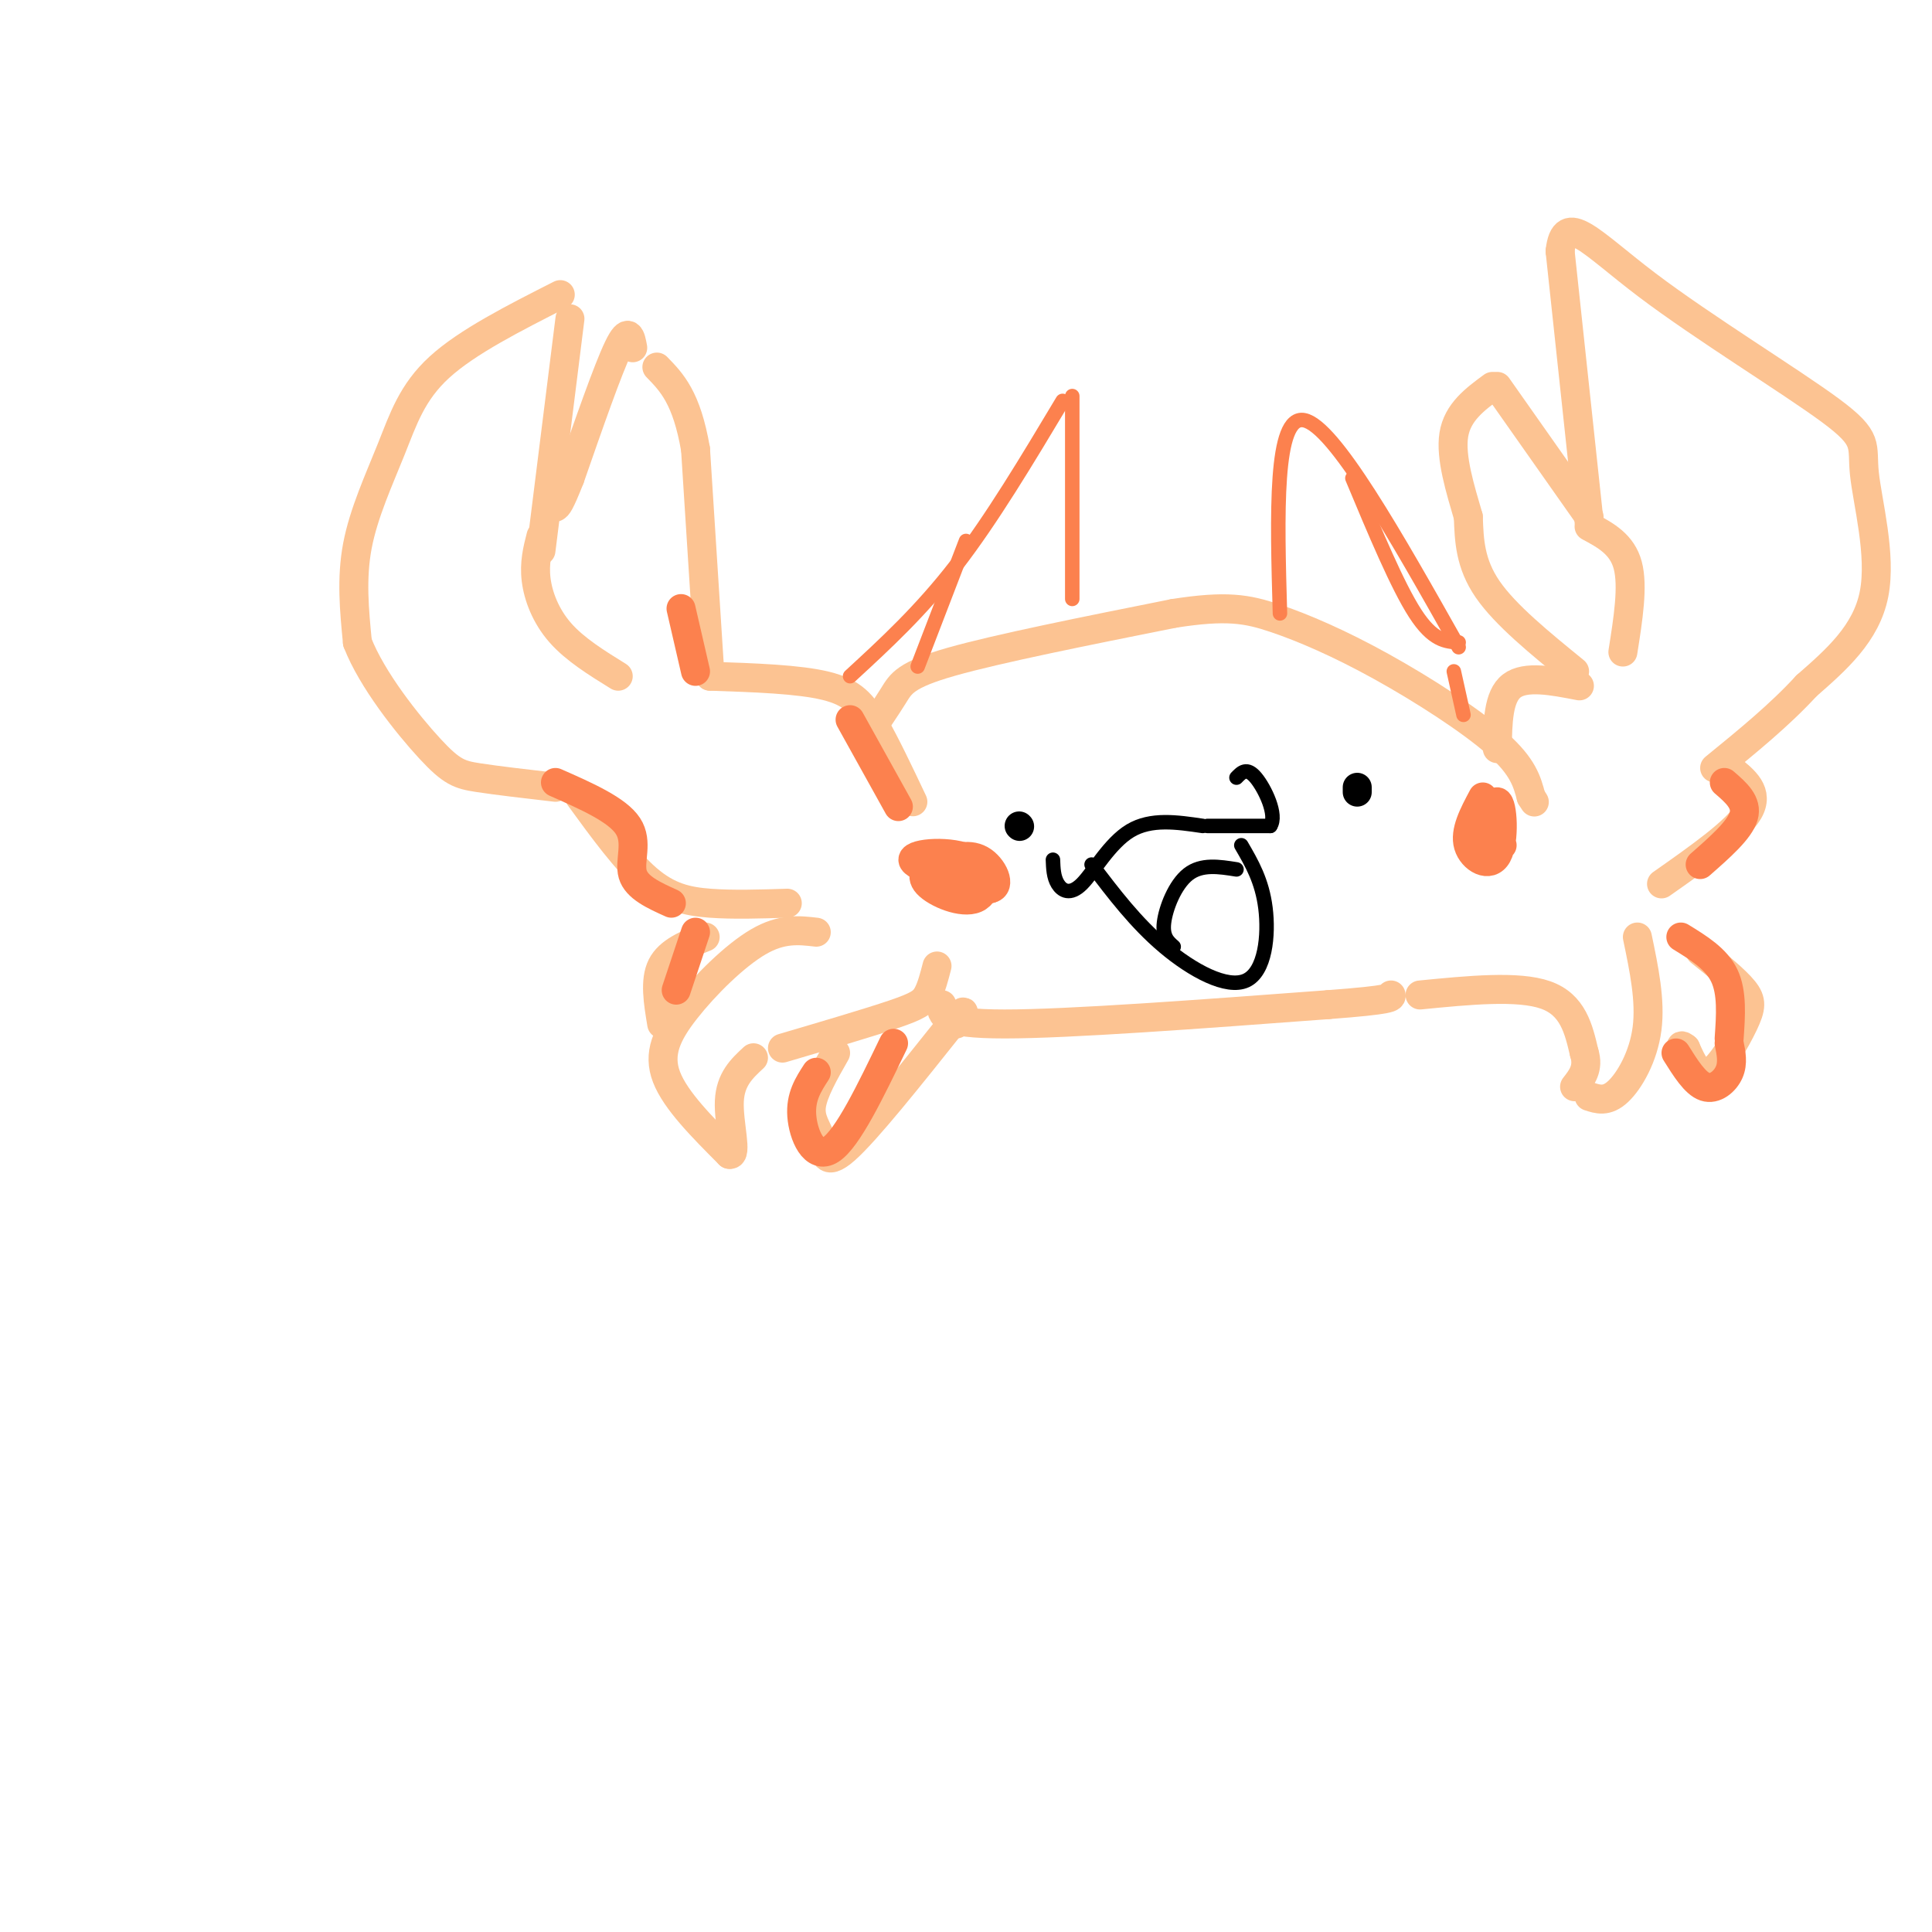<svg viewBox='0 0 400 400' version='1.1' xmlns='http://www.w3.org/2000/svg' xmlns:xlink='http://www.w3.org/1999/xlink'><g fill='none' stroke='rgb(252,195,146)' stroke-width='6' stroke-linecap='round' stroke-linejoin='round'><path d='M189,166c-2.800,-5.911 -5.600,-11.822 -8,-16c-2.400,-4.178 -4.400,-6.622 -10,-8c-5.600,-1.378 -14.800,-1.689 -24,-2'/><path d='M147,140c0.000,0.000 -3.000,-47.000 -3,-47'/><path d='M144,93c-1.833,-10.667 -4.917,-13.833 -8,-17'/><path d='M131,72c-0.417,-2.250 -0.833,-4.500 -3,0c-2.167,4.500 -6.083,15.750 -10,27'/><path d='M118,99c-2.167,5.500 -2.583,5.750 -3,6'/><path d='M112,111c-0.711,2.778 -1.422,5.556 -1,9c0.422,3.444 1.978,7.556 5,11c3.022,3.444 7.511,6.222 12,9'/><path d='M112,114c0.000,0.000 6.000,-48.000 6,-48'/><path d='M116,61c-9.643,4.893 -19.286,9.786 -25,15c-5.714,5.214 -7.500,10.750 -10,17c-2.500,6.250 -5.714,13.214 -7,20c-1.286,6.786 -0.643,13.393 0,20'/><path d='M74,133c2.988,7.738 10.458,17.083 15,22c4.542,4.917 6.155,5.405 10,6c3.845,0.595 9.923,1.298 16,2'/><path d='M120,165c4.822,6.622 9.644,13.244 14,17c4.356,3.756 8.244,4.644 13,5c4.756,0.356 10.378,0.178 16,0'/><path d='M179,153c2.222,-3.244 4.444,-6.489 6,-9c1.556,-2.511 2.444,-4.289 12,-7c9.556,-2.711 27.778,-6.356 46,-10'/><path d='M243,127c10.900,-1.707 15.148,-0.973 21,1c5.852,1.973 13.306,5.185 22,10c8.694,4.815 18.627,11.233 24,16c5.373,4.767 6.187,7.884 7,11'/><path d='M317,165c1.167,1.833 0.583,0.917 0,0'/><path d='M310,155c0.083,-5.417 0.167,-10.833 3,-13c2.833,-2.167 8.417,-1.083 14,0'/><path d='M326,139c-7.167,-5.833 -14.333,-11.667 -18,-17c-3.667,-5.333 -3.833,-10.167 -4,-15'/><path d='M304,107c-1.644,-5.667 -3.756,-12.333 -3,-17c0.756,-4.667 4.378,-7.333 8,-10'/><path d='M310,80c0.000,0.000 19.000,27.000 19,27'/><path d='M329,109c3.417,1.833 6.833,3.667 8,8c1.167,4.333 0.083,11.167 -1,18'/><path d='M329,108c0.000,0.000 -6.000,-56.000 -6,-56'/><path d='M323,52c0.936,-8.535 6.276,-1.873 18,7c11.724,8.873 29.833,19.956 38,26c8.167,6.044 6.391,7.050 7,13c0.609,5.950 3.603,16.843 2,25c-1.603,8.157 -7.801,13.579 -14,19'/><path d='M374,142c-5.500,6.000 -12.250,11.500 -19,17'/><path d='M358,159c3.167,2.500 6.333,5.000 4,9c-2.333,4.000 -10.167,9.500 -18,15'/><path d='M169,193c-3.571,-0.417 -7.143,-0.833 -12,2c-4.857,2.833 -11.000,8.917 -15,14c-4.000,5.083 -5.857,9.167 -4,14c1.857,4.833 7.429,10.417 13,16'/><path d='M151,239c1.800,0.444 -0.200,-6.444 0,-11c0.200,-4.556 2.600,-6.778 5,-9'/><path d='M162,217c8.978,-2.644 17.956,-5.289 23,-7c5.044,-1.711 6.156,-2.489 7,-4c0.844,-1.511 1.422,-3.756 2,-6'/><path d='M195,208c-0.167,2.000 -0.333,4.000 13,4c13.333,0.000 40.167,-2.000 67,-4'/><path d='M275,208c13.333,-1.000 13.167,-1.500 13,-2'/><path d='M294,206c10.167,-1.000 20.333,-2.000 26,0c5.667,2.000 6.833,7.000 8,12'/><path d='M328,218c1.000,3.167 -0.500,5.083 -2,7'/><path d='M329,227c1.822,0.600 3.644,1.200 6,-1c2.356,-2.200 5.244,-7.200 6,-13c0.756,-5.800 -0.622,-12.400 -2,-19'/><path d='M173,218c-2.321,4.071 -4.643,8.143 -5,11c-0.357,2.857 1.250,4.500 2,7c0.750,2.500 0.643,5.857 5,2c4.357,-3.857 13.179,-14.929 22,-26'/><path d='M197,212c3.833,-4.333 2.417,-2.167 1,0'/><path d='M146,194c-3.750,1.500 -7.500,3.000 -9,6c-1.500,3.000 -0.750,7.500 0,12'/><path d='M352,197c3.625,2.917 7.250,5.833 9,8c1.750,2.167 1.625,3.583 0,7c-1.625,3.417 -4.750,8.833 -7,10c-2.250,1.167 -3.625,-1.917 -5,-5'/><path d='M349,217c-1.000,-0.833 -1.000,-0.417 -1,0'/></g>
<g fill='none' stroke='rgb(252,129,78)' stroke-width='6' stroke-linecap='round' stroke-linejoin='round'><path d='M307,165c-1.917,3.585 -3.834,7.171 -3,10c0.834,2.829 4.419,4.903 6,2c1.581,-2.903 1.156,-10.781 0,-11c-1.156,-0.219 -3.045,7.223 -3,10c0.045,2.777 2.022,0.888 4,-1'/><path d='M200,180c-2.030,-0.722 -4.061,-1.444 -6,-1c-1.939,0.444 -3.788,2.056 -2,4c1.788,1.944 7.211,4.222 10,3c2.789,-1.222 2.943,-5.944 -1,-8c-3.943,-2.056 -11.984,-1.444 -12,0c-0.016,1.444 7.992,3.722 16,6'/><path d='M205,184c2.469,-0.437 0.641,-4.530 -2,-6c-2.641,-1.470 -6.096,-0.319 -7,1c-0.904,1.319 0.742,2.805 2,3c1.258,0.195 2.129,-0.903 3,-2'/><path d='M176,149c0.000,0.000 10.000,18.000 10,18'/><path d='M141,126c0.000,0.000 3.000,13.000 3,13'/><path d='M115,162c6.400,2.822 12.800,5.644 15,9c2.200,3.356 0.200,7.244 1,10c0.800,2.756 4.400,4.378 8,6'/><path d='M357,162c2.417,2.083 4.833,4.167 4,7c-0.833,2.833 -4.917,6.417 -9,10'/><path d='M348,194c3.667,2.250 7.333,4.500 9,8c1.667,3.500 1.333,8.250 1,13'/><path d='M358,216c0.422,2.044 0.844,4.089 0,6c-0.844,1.911 -2.956,3.689 -5,3c-2.044,-0.689 -4.022,-3.844 -6,-7'/><path d='M144,193c0.000,0.000 -4.000,12.000 -4,12'/><path d='M169,222c-1.644,2.533 -3.289,5.067 -3,9c0.289,3.933 2.511,9.267 6,7c3.489,-2.267 8.244,-12.133 13,-22'/></g>
<g fill='none' stroke='rgb(0,0,0)' stroke-width='6' stroke-linecap='round' stroke-linejoin='round'><path d='M211,171c0.000,0.000 0.100,0.100 0.1,0.1'/><path d='M281,163c0.000,0.000 0.000,1.000 0,1'/></g>
<g fill='none' stroke='rgb(0,0,0)' stroke-width='3' stroke-linecap='round' stroke-linejoin='round'><path d='M218,178c0.065,1.792 0.131,3.583 1,5c0.869,1.417 2.542,2.458 5,0c2.458,-2.458 5.702,-8.417 10,-11c4.298,-2.583 9.649,-1.792 15,-1'/><path d='M250,171c0.000,0.000 13.000,0.000 13,0'/><path d='M263,171c1.533,-2.222 -1.133,-7.778 -3,-10c-1.867,-2.222 -2.933,-1.111 -4,0'/><path d='M226,179c4.565,6.024 9.131,12.048 15,17c5.869,4.952 13.042,8.833 17,7c3.958,-1.833 4.702,-9.381 4,-15c-0.702,-5.619 -2.851,-9.310 -5,-13'/><path d='M256,180c-3.622,-0.578 -7.244,-1.156 -10,1c-2.756,2.156 -4.644,7.044 -5,10c-0.356,2.956 0.822,3.978 2,5'/></g>
<g fill='none' stroke='rgb(252,129,78)' stroke-width='3' stroke-linecap='round' stroke-linejoin='round'><path d='M176,140c7.333,-6.750 14.667,-13.500 22,-23c7.333,-9.500 14.667,-21.750 22,-34'/><path d='M222,82c0.000,0.000 0.000,42.000 0,42'/><path d='M265,127c-0.583,-20.583 -1.167,-41.167 5,-40c6.167,1.167 19.083,24.083 32,47'/><path d='M280,99c4.667,11.167 9.333,22.333 13,28c3.667,5.667 6.333,5.833 9,6'/><path d='M200,112c0.000,0.000 -10.000,26.000 -10,26'/><path d='M301,139c0.000,0.000 2.000,9.000 2,9'/></g>
</svg>
